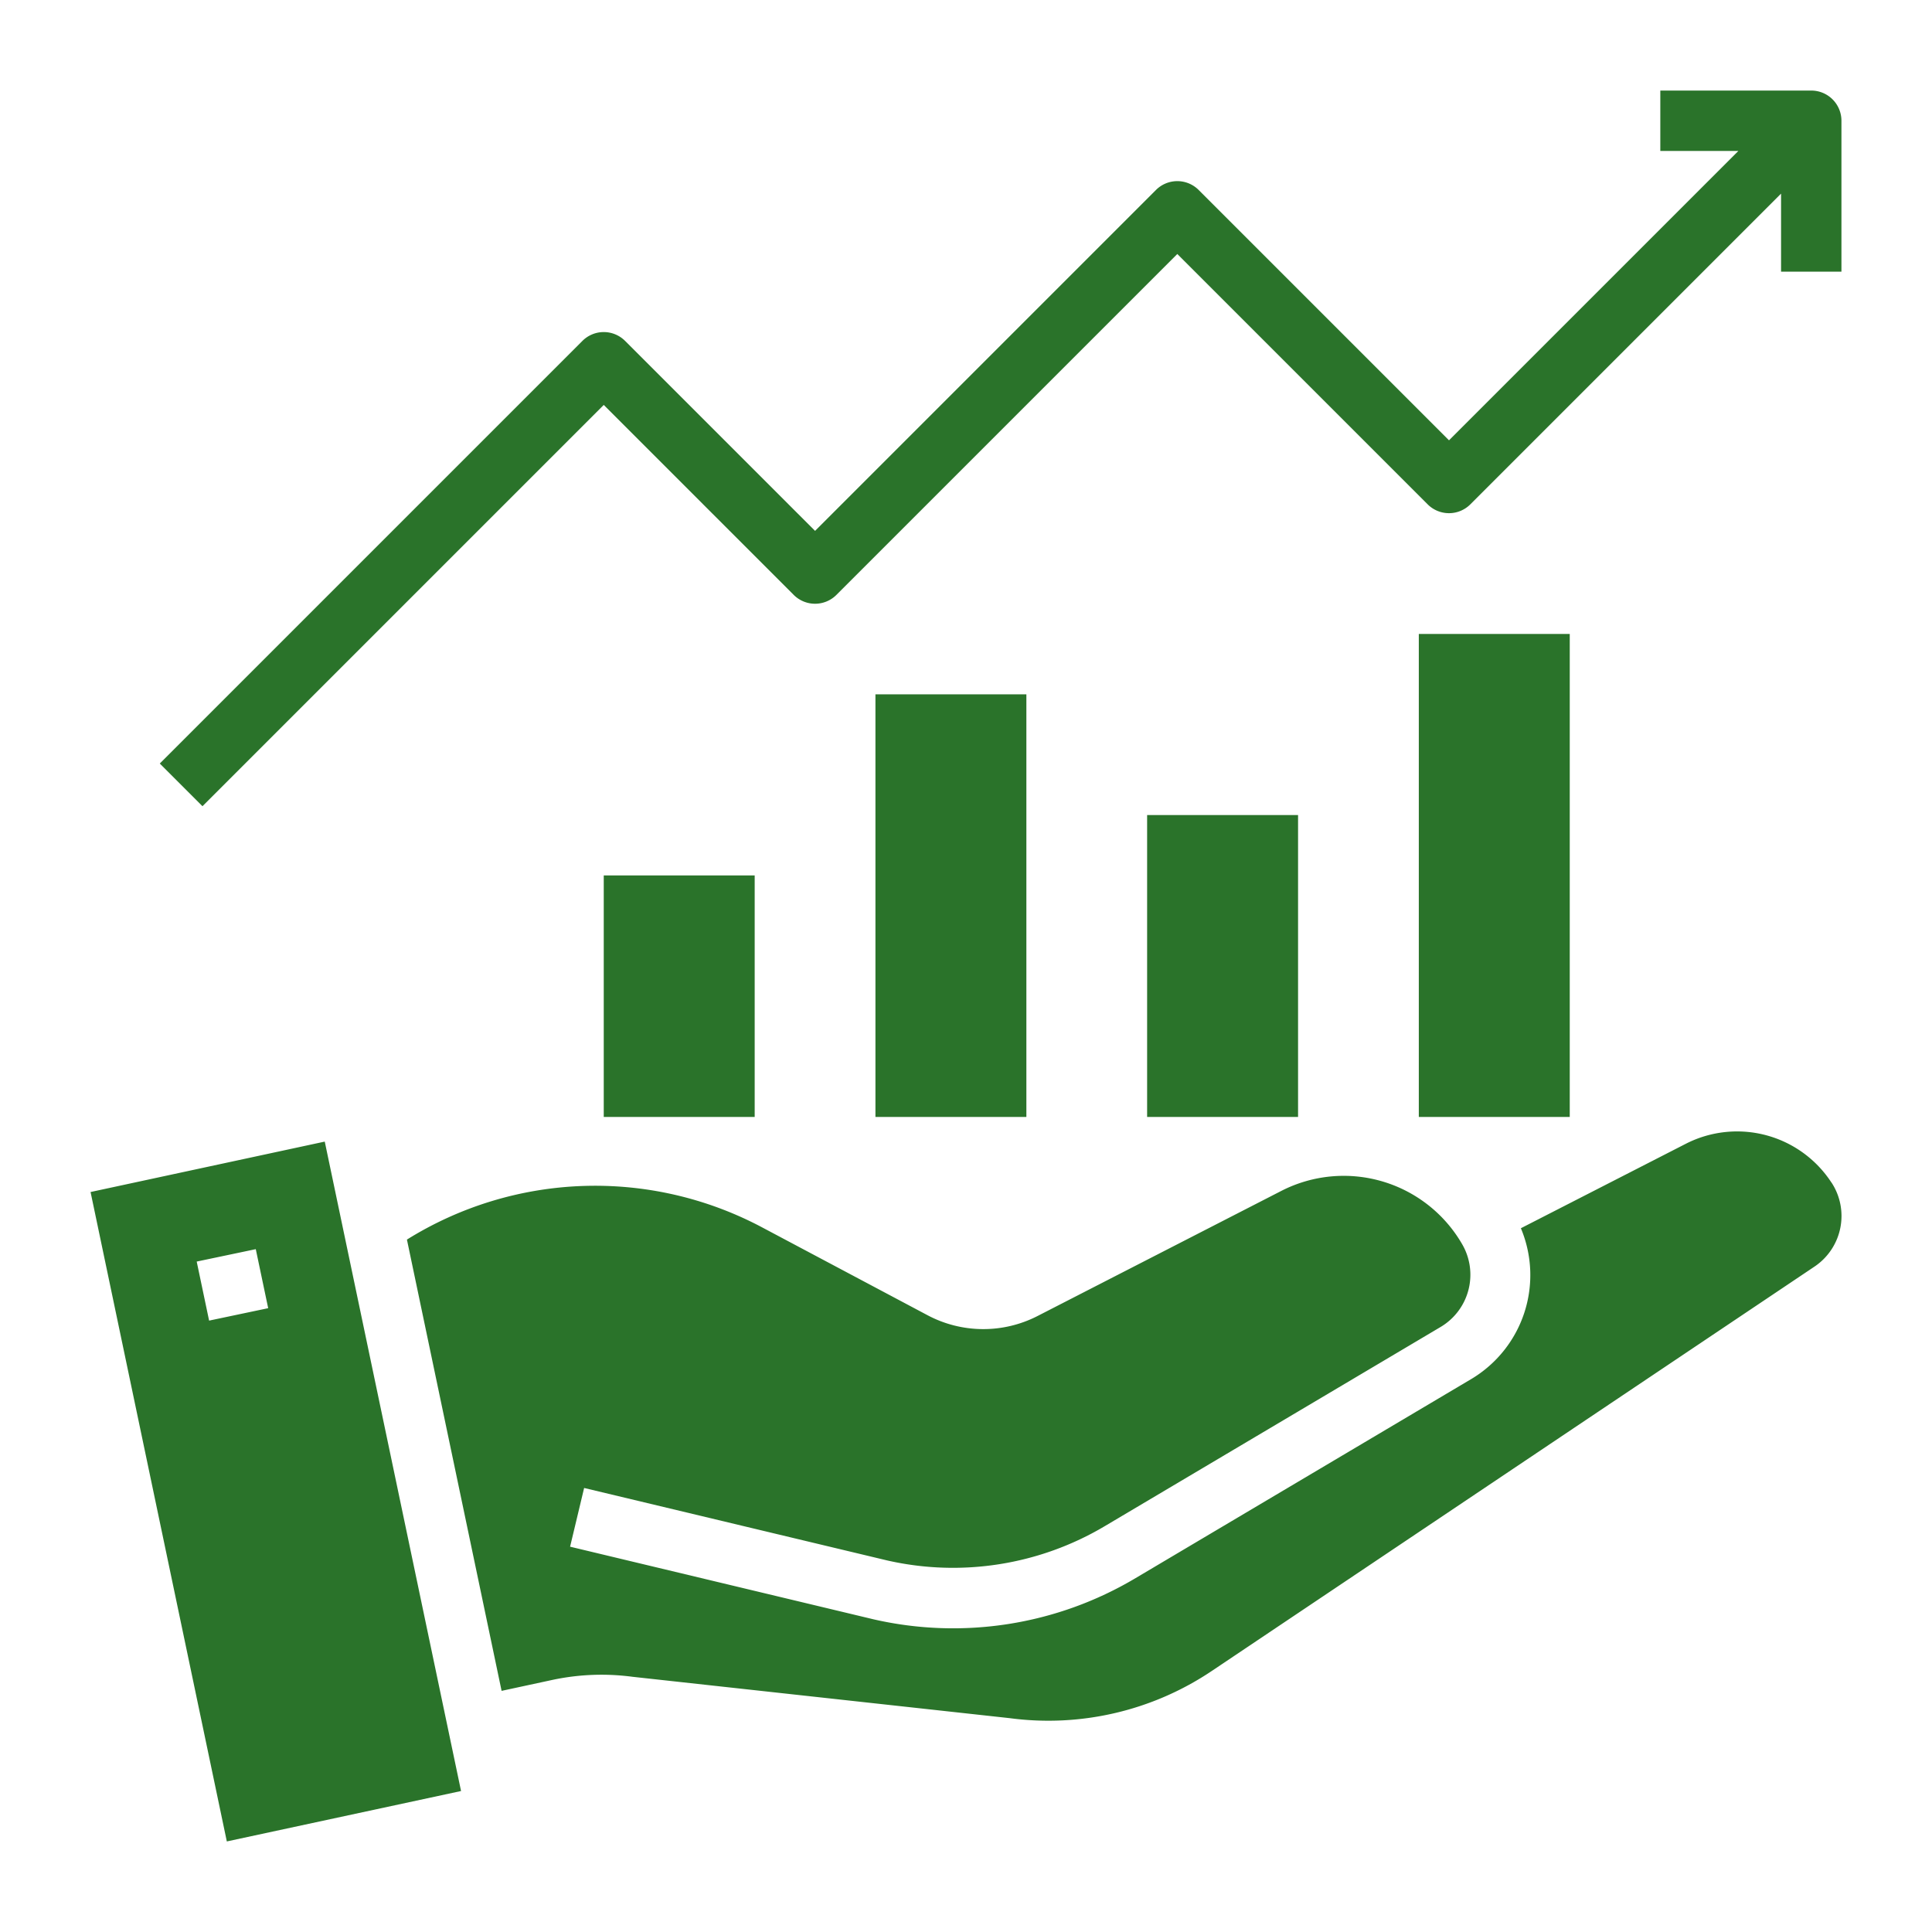 <svg xmlns="http://www.w3.org/2000/svg" version="1.1" xmlns:xlink="http://www.w3.org/1999/xlink" width="512" height="512" x="0" y="0" viewBox="0 0 64 64" style="enable-background:new 0 0 512 512" xml:space="preserve" class=""><g><path d="M20 29h5v8h-5zM29 23h5v14h-5zM38 27h5v10h-5zM47 21h5v16h-5zM60 3h-5v2h2.586L48 14.586l-8.293-8.293a1 1 0 0 0-1.414 0L27 17.586l-6.293-6.293a1 1 0 0 0-1.414 0l-14 14 1.414 1.414L20 13.414l6.293 6.293a1 1 0 0 0 1.414 0L39 8.414l8.293 8.293a1 1 0 0 0 1.414 0L59 6.414V9h2V4a1 1 0 0 0-1-1zM60.668 39.172a3.731 3.731 0 0 0-4.819-1.285l-5.468 2.8a4.009 4.009 0 0 1-1.631 4.988l-11.129 6.6a11.815 11.815 0 0 1-8.68 1.368l-10.056-2.407.465-1.945 10.036 2.4a9.845 9.845 0 0 0 7.214-1.137l11.128-6.6a2.012 2.012 0 0 0 .708-2.738 4.531 4.531 0 0 0-5.992-1.765l-8.071 4.142a3.938 3.938 0 0 1-3.646-.024l-5.5-2.921a11.79 11.79 0 0 0-11.747.415l3.136 14.949 1.67-.36a7.8 7.8 0 0 1 2.669-.106l12.491 1.37a9.71 9.71 0 0 0 6.7-1.566l19.973-13.4a2.019 2.019 0 0 0 .552-2.777zM3 39.487 7.514 61l7.759-1.67-4.515-21.513zm3.927 4.26-.411-1.956 1.957-.411.411 1.955z" fill="#2a732a" opacity="1" data-original="#000000"></path></g></svg>